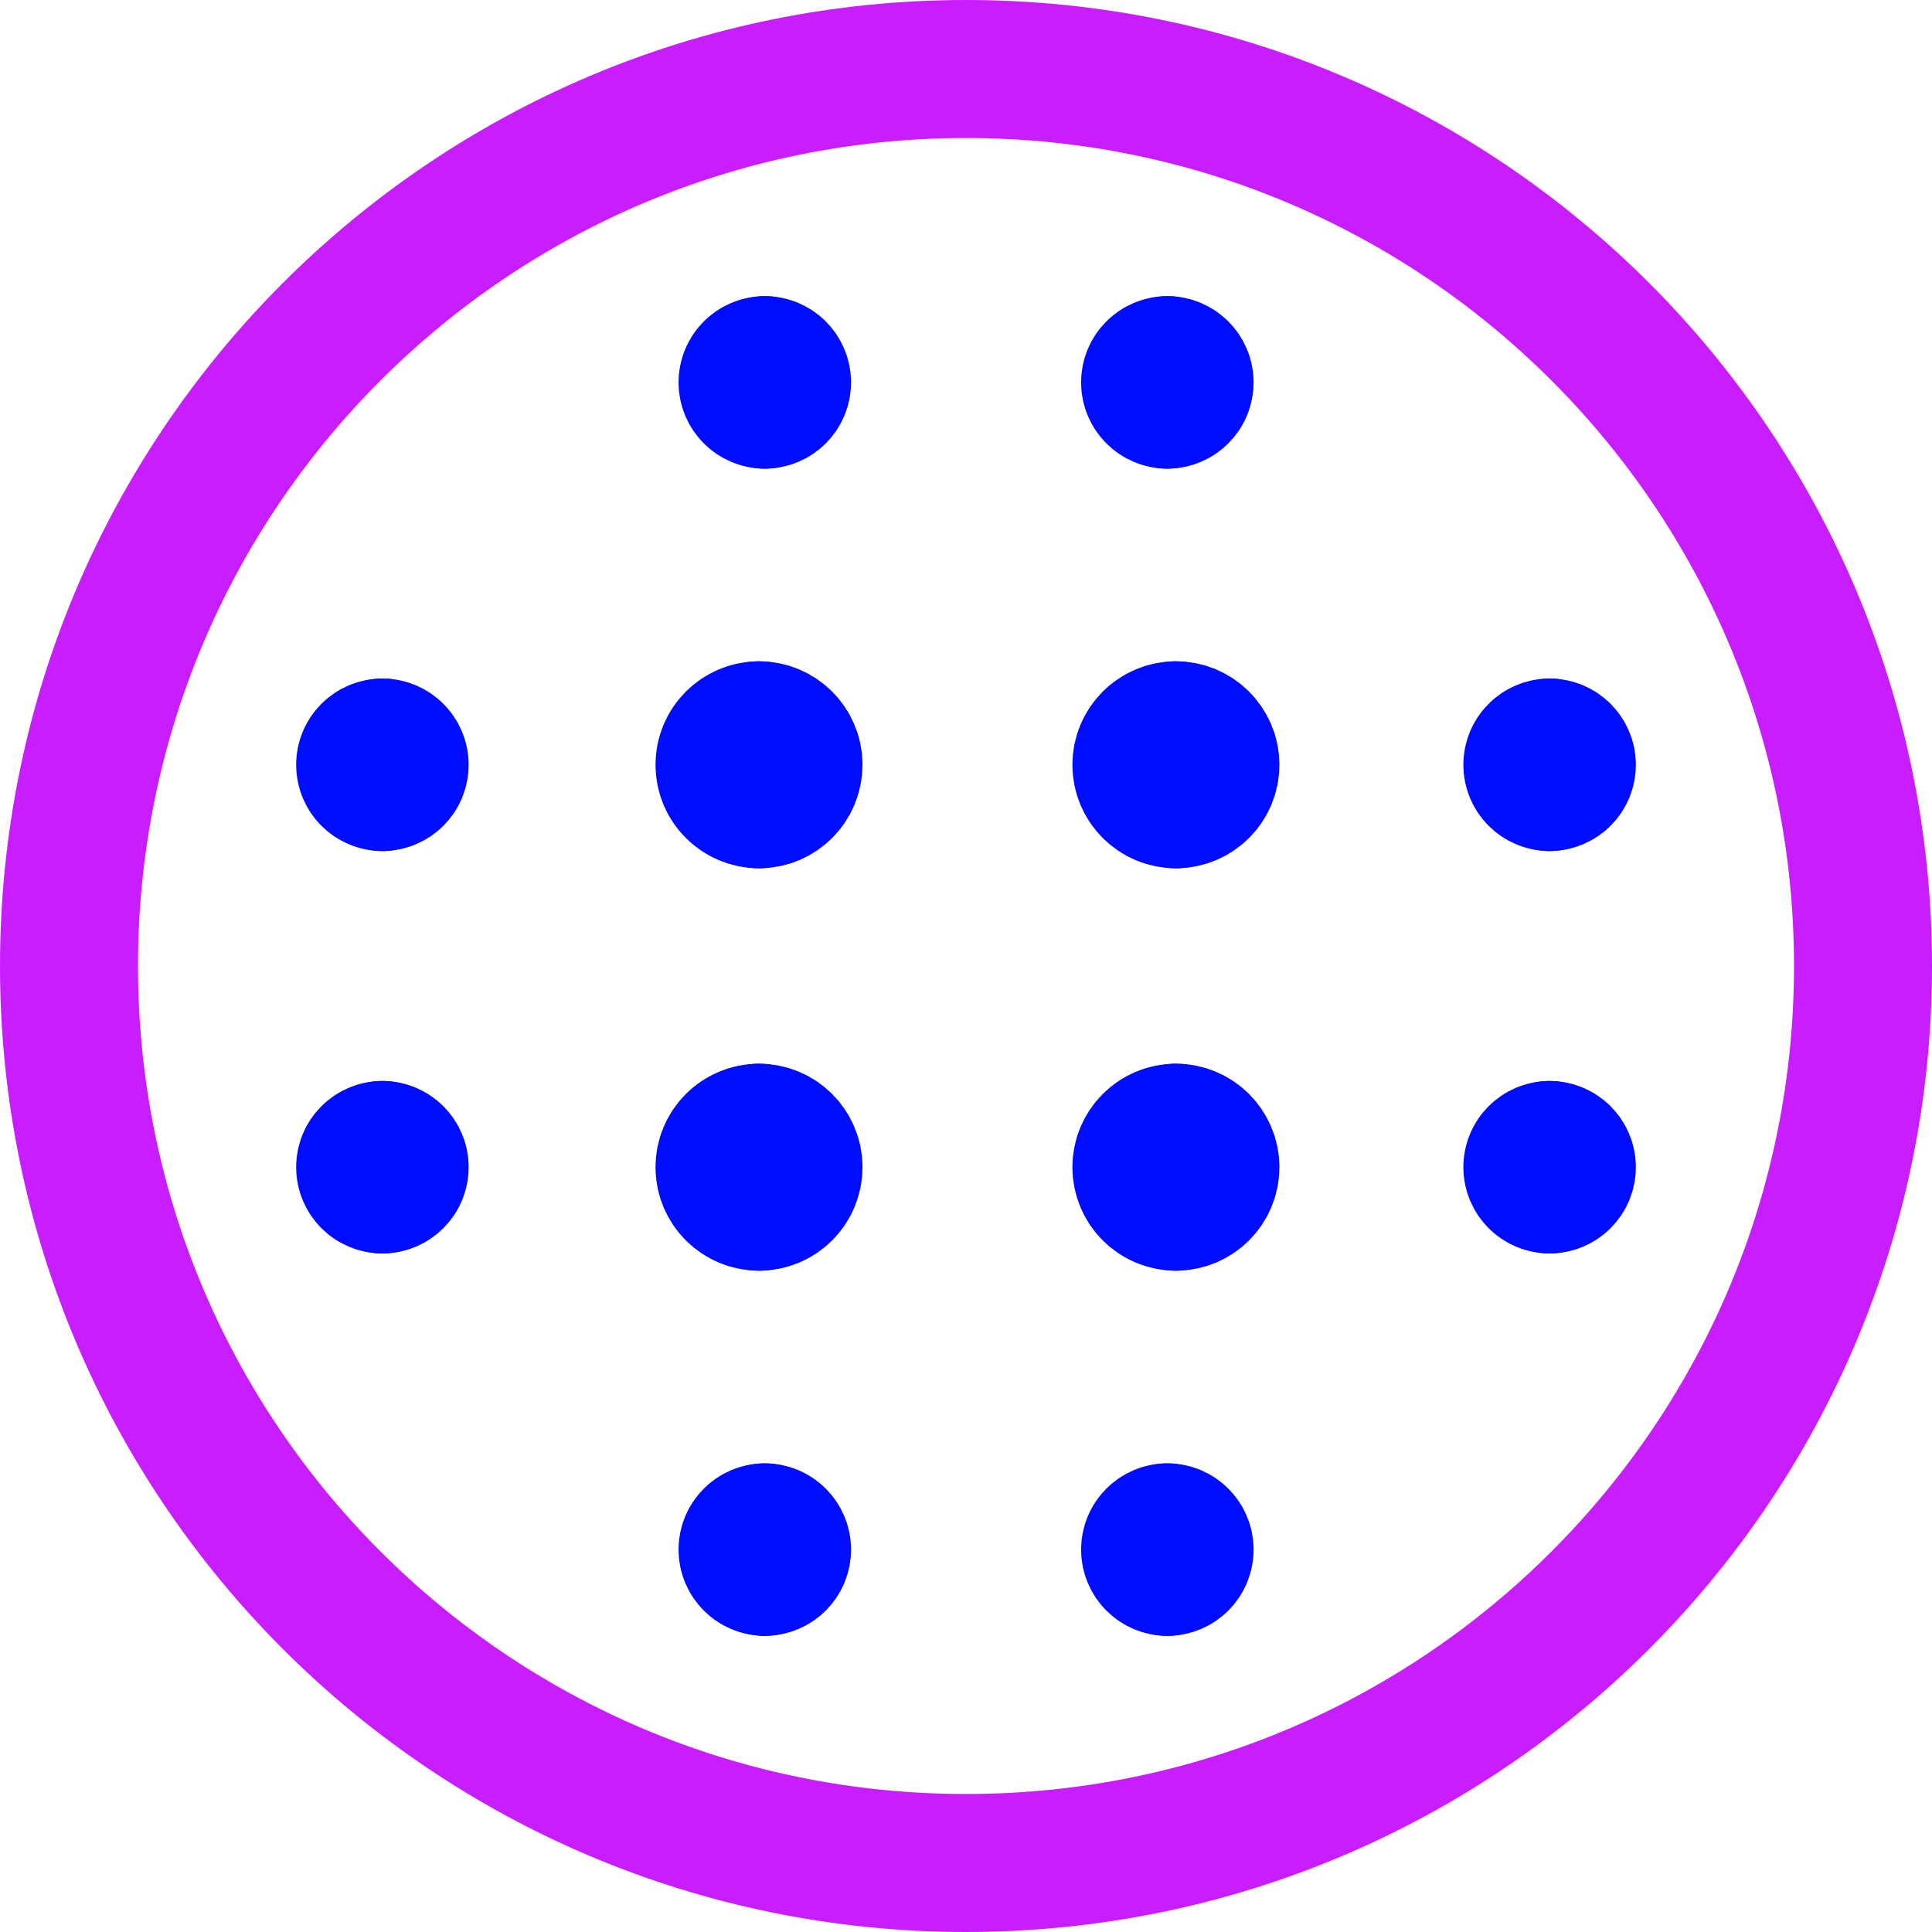 <svg xmlns="http://www.w3.org/2000/svg" fill="none" viewBox="0 0 14 14" id="Image-Blur--Streamline-Core-Neon">
  <desc>
    Image Blur Streamline Icon: https://streamlinehq.com
  </desc>
  <g id="image-blur">
    <path id="Vector" stroke="#c71dff" stroke-linecap="round" stroke-linejoin="round" d="M7 13.5c3.59 0 6.5 -2.91 6.5 -6.5C13.5 3.41 10.59 0.5 7 0.5 3.41 0.5 0.5 3.41 0.5 7c0 3.59 2.91 6.5 6.5 6.5Z" stroke-width="1"></path>
    <g id="Group 2626">
      <path id="Vector_2" stroke="#000cfe" stroke-linecap="round" stroke-linejoin="round" d="M5.542 2.896c-0.069 0 -0.125 -0.056 -0.125 -0.125 0 -0.069 0.056 -0.125 0.125 -0.125" stroke-width="1"></path>
      <path id="Vector_3" stroke="#000cfe" stroke-linecap="round" stroke-linejoin="round" d="M5.542 2.896c0.069 0 0.125 -0.056 0.125 -0.125 0 -0.069 -0.056 -0.125 -0.125 -0.125" stroke-width="1"></path>
    </g>
    <g id="Group 2636">
      <path id="Vector_4" stroke="#000cfe" stroke-linecap="round" stroke-linejoin="round" d="M8.459 2.896c-0.069 0 -0.125 -0.056 -0.125 -0.125 0 -0.069 0.056 -0.125 0.125 -0.125" stroke-width="1"></path>
      <path id="Vector_5" stroke="#000cfe" stroke-linecap="round" stroke-linejoin="round" d="M8.459 2.896c0.069 0 0.125 -0.056 0.125 -0.125 0 -0.069 -0.056 -0.125 -0.125 -0.125" stroke-width="1"></path>
    </g>
    <g id="Group 2637">
      <path id="Vector_6" stroke="#000cfe" stroke-linecap="round" stroke-linejoin="round" d="M5.542 11.354c-0.069 0 -0.125 -0.056 -0.125 -0.125s0.056 -0.125 0.125 -0.125" stroke-width="1"></path>
      <path id="Vector_7" stroke="#000cfe" stroke-linecap="round" stroke-linejoin="round" d="M5.542 11.354c0.069 0 0.125 -0.056 0.125 -0.125s-0.056 -0.125 -0.125 -0.125" stroke-width="1"></path>
    </g>
    <g id="Group 2639">
      <path id="Vector_8" stroke="#000cfe" stroke-linecap="round" stroke-linejoin="round" d="M2.771 5.667c-0.069 0 -0.125 -0.056 -0.125 -0.125 0 -0.069 0.056 -0.125 0.125 -0.125" stroke-width="1"></path>
      <path id="Vector_9" stroke="#000cfe" stroke-linecap="round" stroke-linejoin="round" d="M2.771 5.667c0.069 0 0.125 -0.056 0.125 -0.125 0 -0.069 -0.056 -0.125 -0.125 -0.125" stroke-width="1"></path>
    </g>
    <g id="Group 2640">
      <path id="Vector_10" stroke="#000cfe" stroke-linecap="round" stroke-linejoin="round" d="M2.771 8.583c-0.069 0 -0.125 -0.056 -0.125 -0.125 0 -0.069 0.056 -0.125 0.125 -0.125" stroke-width="1"></path>
      <path id="Vector_11" stroke="#000cfe" stroke-linecap="round" stroke-linejoin="round" d="M2.771 8.583c0.069 0 0.125 -0.056 0.125 -0.125 0 -0.069 -0.056 -0.125 -0.125 -0.125" stroke-width="1"></path>
    </g>
    <g id="Group 2641">
      <path id="Vector_12" stroke="#000cfe" stroke-linecap="round" stroke-linejoin="round" d="M11.229 5.667c-0.069 0 -0.125 -0.056 -0.125 -0.125 0 -0.069 0.056 -0.125 0.125 -0.125" stroke-width="1"></path>
      <path id="Vector_13" stroke="#000cfe" stroke-linecap="round" stroke-linejoin="round" d="M11.229 5.667c0.069 0 0.125 -0.056 0.125 -0.125 0 -0.069 -0.056 -0.125 -0.125 -0.125" stroke-width="1"></path>
    </g>
    <g id="Group 2642">
      <path id="Vector_14" stroke="#000cfe" stroke-linecap="round" stroke-linejoin="round" d="M11.229 8.583c-0.069 0 -0.125 -0.056 -0.125 -0.125 0 -0.069 0.056 -0.125 0.125 -0.125" stroke-width="1"></path>
      <path id="Vector_15" stroke="#000cfe" stroke-linecap="round" stroke-linejoin="round" d="M11.229 8.583c0.069 0 0.125 -0.056 0.125 -0.125 0 -0.069 -0.056 -0.125 -0.125 -0.125" stroke-width="1"></path>
    </g>
    <g id="Group 2638">
      <path id="Vector_16" stroke="#000cfe" stroke-linecap="round" stroke-linejoin="round" d="M8.459 11.354c-0.069 0 -0.125 -0.056 -0.125 -0.125s0.056 -0.125 0.125 -0.125" stroke-width="1"></path>
      <path id="Vector_17" stroke="#000cfe" stroke-linecap="round" stroke-linejoin="round" d="M8.459 11.354c0.069 0 0.125 -0.056 0.125 -0.125s-0.056 -0.125 -0.125 -0.125" stroke-width="1"></path>
    </g>
    <g id="Group 2649">
      <path id="Vector_18" stroke="#000cfe" stroke-linecap="round" stroke-linejoin="round" d="M5.5 5.792c-0.138 0 -0.25 -0.112 -0.25 -0.25s0.112 -0.25 0.25 -0.25" stroke-width="1"></path>
      <path id="Vector_19" stroke="#000cfe" stroke-linecap="round" stroke-linejoin="round" d="M5.5 5.792c0.138 0 0.25 -0.112 0.25 -0.25s-0.112 -0.25 -0.25 -0.25" stroke-width="1"></path>
    </g>
    <g id="Group 2650">
      <path id="Vector_20" stroke="#000cfe" stroke-linecap="round" stroke-linejoin="round" d="M8.521 5.792c-0.138 0 -0.25 -0.112 -0.25 -0.25s0.112 -0.25 0.25 -0.25" stroke-width="1"></path>
      <path id="Vector_21" stroke="#000cfe" stroke-linecap="round" stroke-linejoin="round" d="M8.521 5.792c0.138 0 0.25 -0.112 0.25 -0.25s-0.112 -0.25 -0.25 -0.25" stroke-width="1"></path>
    </g>
    <g id="Group 2651">
      <path id="Vector_22" stroke="#000cfe" stroke-linecap="round" stroke-linejoin="round" d="M5.5 8.708c-0.138 0 -0.25 -0.112 -0.25 -0.25s0.112 -0.25 0.25 -0.25" stroke-width="1"></path>
      <path id="Vector_23" stroke="#000cfe" stroke-linecap="round" stroke-linejoin="round" d="M5.5 8.708c0.138 0 0.25 -0.112 0.25 -0.25s-0.112 -0.25 -0.25 -0.25" stroke-width="1"></path>
    </g>
    <g id="Group 2652">
      <path id="Vector_24" stroke="#000cfe" stroke-linecap="round" stroke-linejoin="round" d="M8.521 8.708c-0.138 0 -0.25 -0.112 -0.25 -0.25s0.112 -0.25 0.25 -0.25" stroke-width="1"></path>
      <path id="Vector_25" stroke="#000cfe" stroke-linecap="round" stroke-linejoin="round" d="M8.521 8.708c0.138 0 0.25 -0.112 0.25 -0.25s-0.112 -0.25 -0.25 -0.25" stroke-width="1"></path>
    </g>
  </g>
</svg>